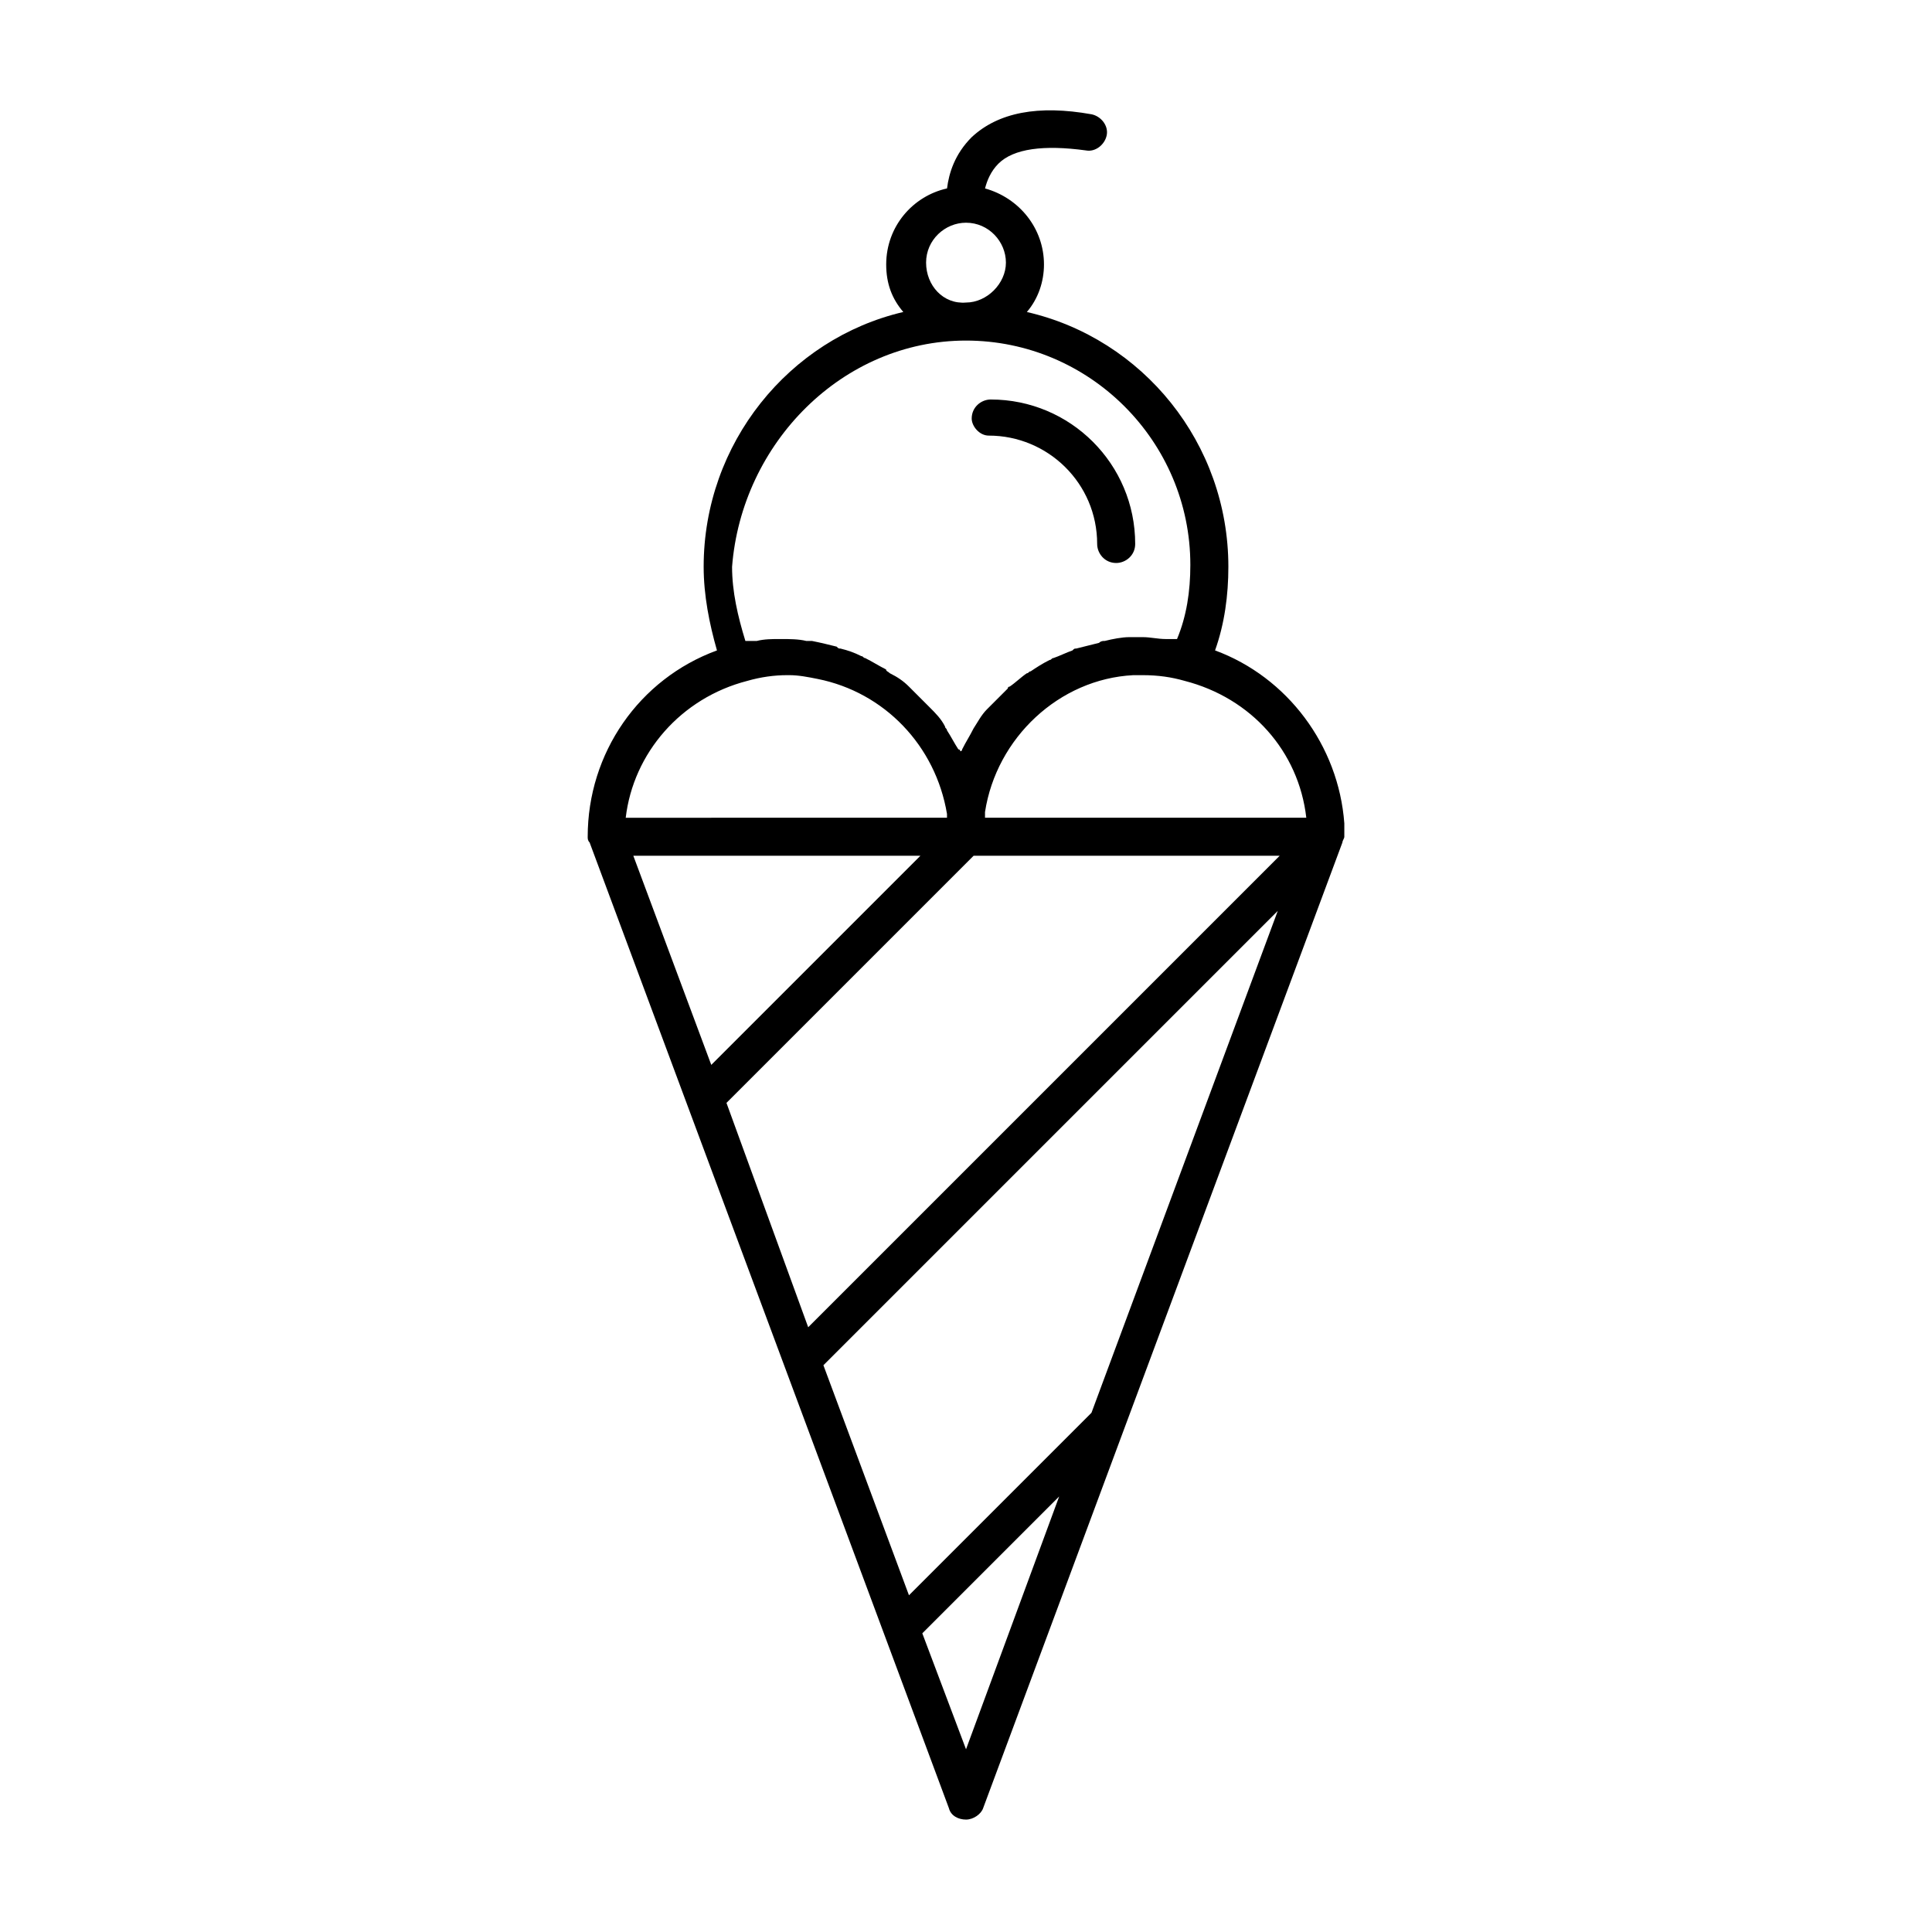 <?xml version="1.0" encoding="UTF-8"?>
<!-- Uploaded to: SVG Repo, www.svgrepo.com, Generator: SVG Repo Mixer Tools -->
<svg fill="#000000" width="800px" height="800px" version="1.1" viewBox="144 144 512 512" xmlns="http://www.w3.org/2000/svg">
 <g>
  <path d="m406.04 259.44c15.617 0 28.719 12.594 28.719 28.719 0 2.519 2.016 5.039 5.039 5.039 2.519 0 5.039-2.016 5.039-5.039 0-21.16-17.129-38.289-38.289-38.289-2.519 0-5.039 2.016-5.039 5.039 0 2.012 2.012 4.531 4.531 4.531z"/>
  <path d="m500.26 365.74v-3.527c-1.512-20.656-15.113-38.793-34.258-45.848 2.519-7.055 3.527-14.609 3.527-22.168 0-32.746-22.672-60.457-53.402-67.512 3.023-3.527 4.535-8.062 4.535-12.594 0-9.574-6.551-17.633-15.617-20.152 0.504-2.016 1.512-4.535 3.527-6.551 4.031-4.031 12.09-5.039 23.176-3.527 2.519 0.504 5.039-1.512 5.543-4.031 0.504-2.519-1.512-5.039-4.031-5.543-14.105-2.519-24.688-0.504-31.738 6.047-4.535 4.535-6.047 9.574-6.551 13.602-9.07 2.016-16.121 10.078-16.121 20.152 0 5.039 1.512 9.07 4.535 12.594-30.238 7.062-52.91 34.77-52.91 67.52 0 7.559 1.512 15.113 3.527 22.168-20.656 7.559-34.258 27.207-34.258 49.375 0 0.504 0 1.008 0.504 1.512l95.219 255.93c0.504 2.016 2.519 3.023 4.535 3.023s4.031-1.512 4.535-3.023l37.281-100.26 57.938-155.68c0-0.508 0.504-1.012 0.504-1.516zm-67.008 152.66-48.367 48.363-22.672-60.961 120.41-120.41zm-96.73-82.121 65.496-65.496h81.113l-124.95 124.95zm153.66-75.57h-85.145v-1.512c3.023-19.648 19.648-35.266 39.297-36.273h2.519c4.031 0 7.559 0.504 11.082 1.512 17.637 4.531 30.23 18.637 32.246 36.273zm-100.76-147.11c0-6.047 5.039-10.578 10.578-10.578 6.047 0 10.578 5.039 10.578 10.578 0 5.543-5.039 10.578-10.578 10.578-6.043 0.504-10.578-4.535-10.578-10.578zm10.582 20.656c32.746 0 59.449 26.703 59.449 59.449 0 7.055-1.008 13.602-3.527 19.648h-1.512-1.512c-2.016 0-4.031-0.504-6.047-0.504h-3.527c-2.016 0-4.535 0.504-6.551 1.008-0.504 0-1.008 0-1.512 0.504-2.016 0.504-4.031 1.008-6.047 1.512-0.504 0-0.504 0-1.008 0.504-1.512 0.504-3.527 1.512-5.039 2.016-0.504 0-0.504 0.504-1.008 0.504-2.016 1.008-3.527 2.016-5.039 3.023-0.504 0-0.504 0.504-1.008 0.504-1.512 1.008-3.023 2.519-4.535 3.527 0 0-0.504 0-0.504 0.504l-5.543 5.543c-1.512 1.512-2.519 3.527-3.527 5.039-1.008 2.016-2.016 3.527-3.023 5.543 0 0 0 0.504-0.504 0.504 0-0.504-0.504-0.504-0.504-0.504-1.008-1.512-2.016-3.527-3.023-5.039 0-0.504-0.504-0.504-0.504-1.008-1.008-2.016-2.519-3.527-4.031-5.039-0.504-0.504-0.504-0.504-1.008-1.008-1.512-1.512-3.023-3.023-4.535-4.535-1.512-1.512-3.023-2.519-5.039-3.527-0.504-0.504-1.008-0.504-1.008-1.008-2.016-1.008-3.527-2.016-5.543-3.023-0.504 0-0.504-0.504-1.008-0.504-2.016-1.008-3.527-1.512-5.543-2.016-0.504 0-0.504 0-1.008-0.504-2.016-0.504-4.031-1.008-6.551-1.512h-1.512c-2.016-0.504-4.535-0.504-6.551-0.504h-0.504c-2.016 0-4.031 0-6.047 0.504h-1.512-1.512c-2.016-6.551-3.527-13.098-3.527-19.648 2.543-32.75 29.242-59.953 61.992-59.953zm-57.941 90.18c3.527-1.008 7.055-1.512 10.578-1.512h0.504c2.519 0 5.039 0.504 7.559 1.008 17.633 3.527 31.234 17.633 34.258 35.77v1.008l-85.141 0.004c2.016-17.133 14.609-31.742 32.242-36.277zm45.848 46.352-55.418 55.418-20.656-55.418zm12.094 236.79-11.586-30.73 36.273-36.273z"/>
 </g>
</svg>